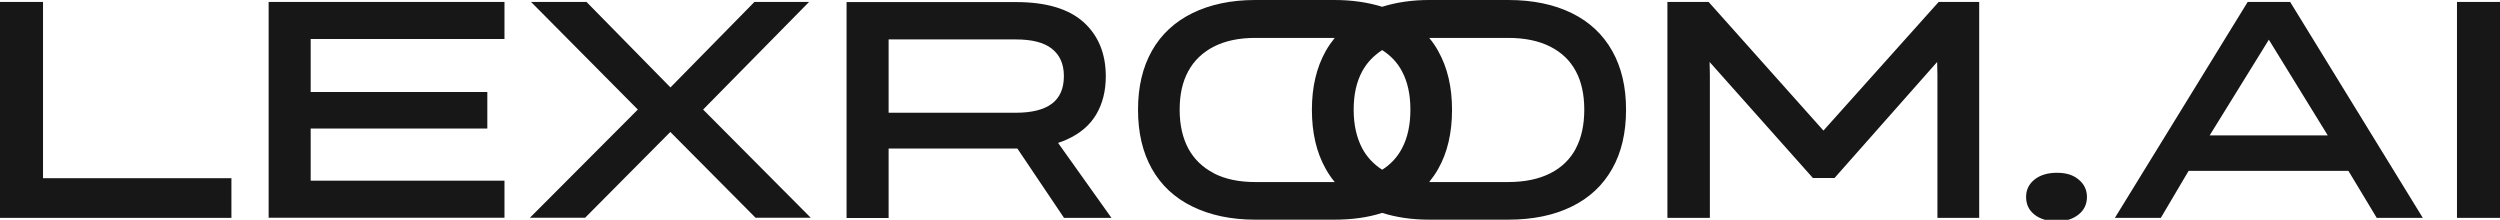 <?xml version="1.0" encoding="UTF-8"?>
<svg id="Layer_1" data-name="Layer 1" xmlns="http://www.w3.org/2000/svg" viewBox="0 0 180.73 15.89">
  <defs>
    <style>
      .cls-1 {
        fill: #161716;
        fill-rule: evenodd;
      }
    </style>
  </defs>
  <g id="Lexroom_logo" data-name="Lexroom logo">
    <path id="Union" class="cls-1" d="M113.63.95c1.28.63,2.25,1.54,2.92,2.73.67,1.19,1,2.6,1,4.24v.02c0,1.65-.33,3.08-1,4.26-.67,1.19-1.64,2.1-2.92,2.73-1.28.63-2.81.95-4.6.95h-5.71c-1.26,0-2.39-.17-3.4-.49-1.02.33-2.17.49-3.46.49h-5.71c-1.75,0-3.26-.32-4.55-.95-1.29-.63-2.26-1.54-2.93-2.73-.67-1.19-1-2.61-1-4.26v-.02c0-1.64.33-3.05,1-4.24.67-1.19,1.65-2.1,2.93-2.73C87.49.32,89,0,90.75,0h5.71C97.74,0,98.89.17,99.92.49,100.93.17,102.07,0,103.32,0h5.71C110.81,0,112.35.32,113.63.95ZM97.86,7.94c0,1.09.21,2.01.62,2.79.34.63.82,1.14,1.44,1.54.62-.39,1.1-.91,1.43-1.54.41-.77.61-1.71.61-2.79v-.02c0-1.08-.2-2.01-.61-2.77-.33-.63-.81-1.13-1.43-1.53-.61.4-1.1.9-1.44,1.53-.42.77-.62,1.69-.62,2.77v.02ZM87.75,12.53c.82.42,1.82.63,2.99.63h0s5.71,0,5.71,0h.04c-.24-.29-.46-.61-.65-.95-.67-1.19-1-2.61-1-4.26v-.02c0-1.64.33-3.05,1-4.24.19-.34.41-.65.65-.95h-5.75c-1.17,0-2.17.21-2.99.63-.82.42-1.44,1.02-1.85,1.78-.42.77-.62,1.69-.62,2.77v.02c0,1.09.21,2.01.62,2.79.42.77,1.03,1.37,1.85,1.79ZM113.92,10.73c.41-.77.61-1.71.61-2.79v-.02c0-1.08-.2-2.01-.61-2.77-.41-.77-1.02-1.36-1.85-1.78-.83-.42-1.84-.63-3.05-.63h-5.7c.24.29.46.6.65.95.67,1.19,1,2.6,1,4.24v.02c0,1.65-.33,3.08-1,4.26-.19.34-.41.65-.65.95h5.7c1.2,0,2.22-.21,3.05-.63.83-.42,1.44-1.02,1.85-1.79ZM3.11,12.88h13.62v2.87H0V.14h3.11v12.74ZM36.47,2.82h-14.01v3.83h12.77v2.64h-12.77v3.77h14.01v2.68h-17.05V.14h17.05v2.68ZM38.39.14l7.72,7.78h0l-7.8,7.82h3.99l6.16-6.2,6.16,6.2h3.99l-7.78-7.82L58.49.14h-3.95l-6.07,6.18L42.4.14h-4.01ZM64.24,15.75v-5.01h9.2s.08,0,.11,0l3.37,5.01h3.43l-3.86-5.42c.22-.07.42-.15.62-.24.97-.43,1.68-1.04,2.14-1.82.46-.78.69-1.7.69-2.75,0-1.65-.54-2.96-1.62-3.93-1.08-.96-2.7-1.44-4.87-1.44h-12.25v15.61h3.05ZM73.44,8.15h-9.2V2.85h9.2c1.16,0,2.03.22,2.6.67s.87,1.1.87,1.97v.02c0,.89-.29,1.55-.87,1.99-.58.43-1.44.65-2.6.65ZM140.15.14h2.93v15.61h-3.02V5.4l-.02-.92-7.42,8.39h-1.56l-7.47-8.39.02.92v10.35h-3.07V.14h2.98l8.3,9.3L140.15.14ZM146.47,14.24c0,.53.2.95.6,1.27h0c.4.32.97.49,1.61.49s1.17-.16,1.58-.49c.41-.32.61-.76.61-1.27s-.2-.93-.6-1.26c-.4-.33-.89-.49-1.57-.49s-1.22.17-1.62.49c-.41.33-.61.74-.61,1.26ZM171.82,15.75l-2.05-3.4h-11.55l-2.01,3.4h-3.32L162.49.14h3.07l9.59,15.61h-3.32ZM159.73,9.79h8.55l-4.26-6.92-4.28,6.92ZM180.73.14h-3.11v15.61h3.11V.14Z"/>
  </g>
</svg>